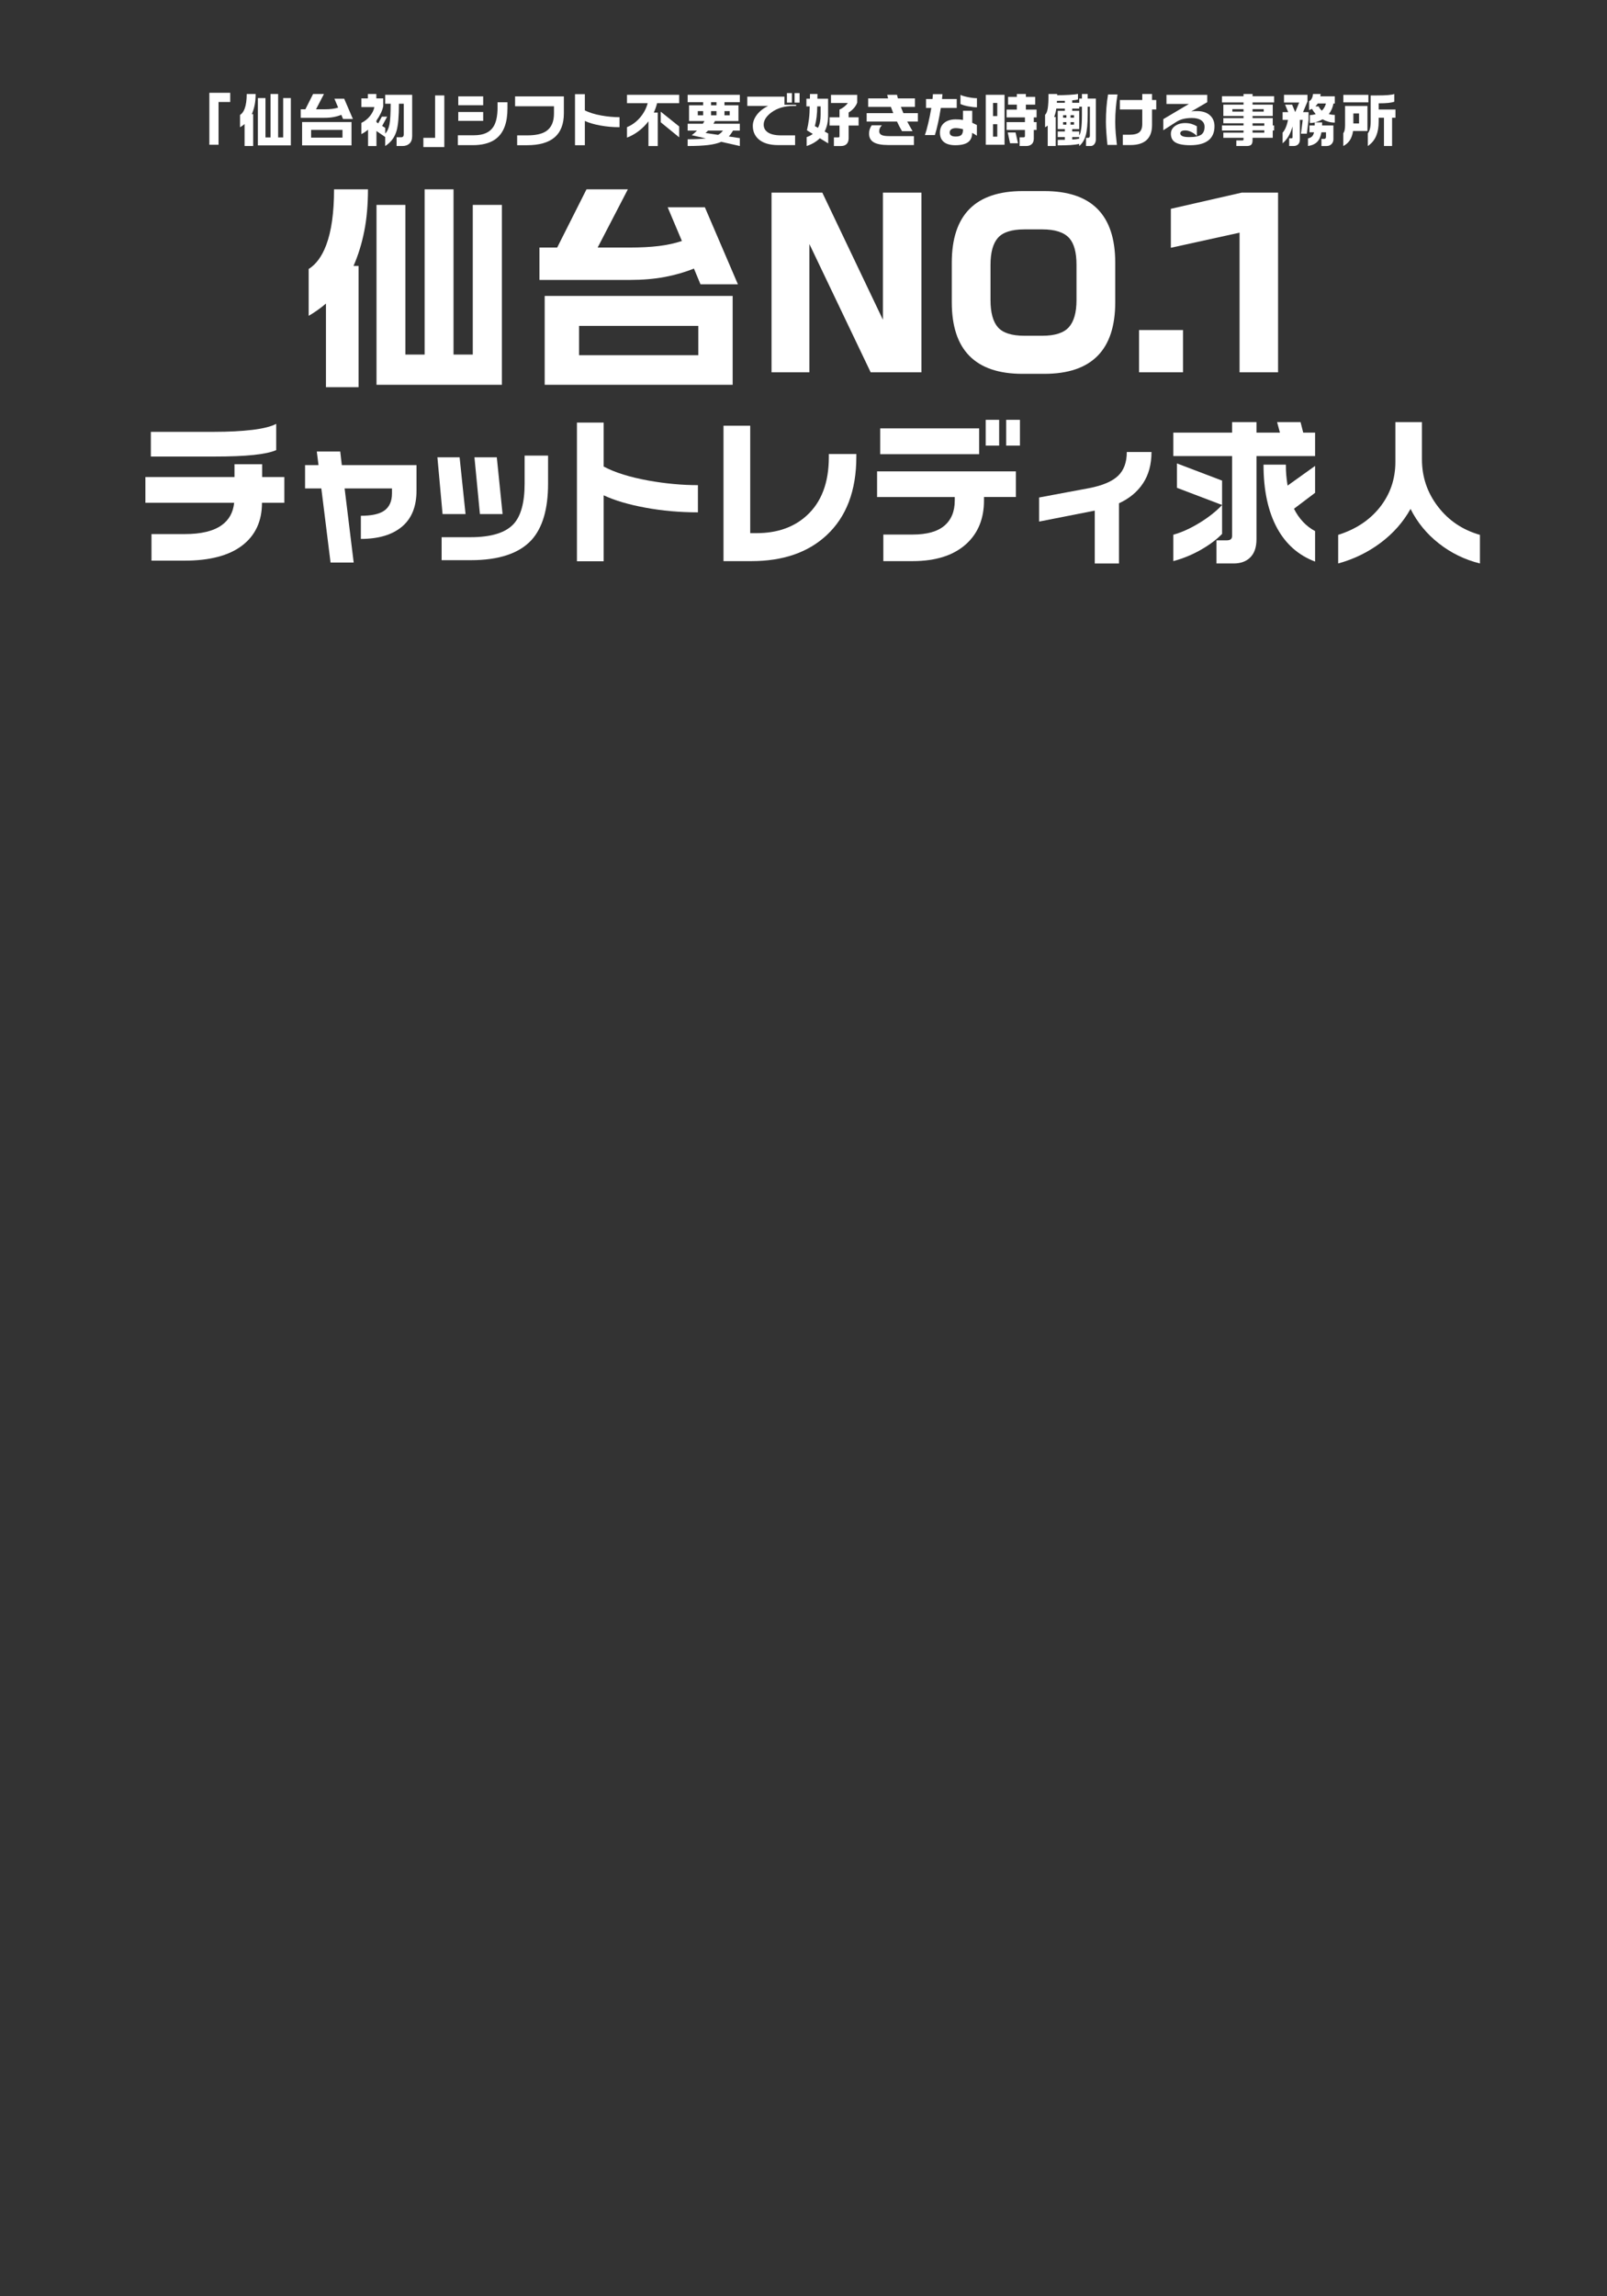 <?xml version="1.0" encoding="UTF-8"?><svg id="_レイヤー_1" xmlns="http://www.w3.org/2000/svg" viewBox="0 0 1050 1500"><rect x="0" y="0" width="1050" height="1500" fill="#333333" stroke="none"/><g id="_仙台"><path d="M240.427,123.678c0,10.104-.811,19.229-2.431,27.378-1.622,8.149-3.956,15.704-7.005,22.661h3.289v79.205h-21.302v-54.614c-3.717,3.146-7.484,5.815-11.295,8.006v-30.595c4.861-3.049,8.672-8.243,11.438-15.584,3.432-9.054,5.147-21.207,5.147-36.457h22.16ZM296.328,123.678v107.941h12.581v-97.79h19.015v117.52h-81.921v-117.52h18.872v97.79h12.581v-107.941h18.872Z" fill="#fff"/><path d="M410.233,123.678l-19.729,38.029h20.874c7.242,0,13.604-.333,19.086-1,5.48-.666,10.508-1.763,15.084-3.288l-9.293-22.018h24.305l21.588,50.325h-24.448l-4.289-10.294c-5.911,2.384-12.273,4.218-19.086,5.504-6.815,1.287-14.464,1.93-22.946,1.93h-58.903v-21.16h11.581l19.158-38.029h27.021ZM478.715,193.304v58.045h-122.81v-58.045h122.81ZM378.351,232.048h77.918v-19.158h-77.918v19.158Z" fill="#fff"/><path d="M602.057,243.2h-33.168l-40.031-83.779v83.779h-24.734v-117.377h33.168l39.603,83.064v-83.064h25.162v117.377Z" fill="#fff"/><path d="M728.687,197.45c0,31.167-15.44,46.751-46.321,46.751h-14.297c-30.788,0-46.179-15.584-46.179-46.751v-25.877c0-31.167,15.44-46.751,46.321-46.751h14.154c30.881,0,46.321,15.584,46.321,46.751v25.877ZM703.381,196.02v-23.018c0-8.1-1.572-13.915-4.718-17.442-3.431-3.811-9.293-5.719-17.585-5.719h-11.724c-8.292,0-14.06,1.836-17.299,5.504-3.241,3.67-4.861,9.557-4.861,17.657v23.018c0,8.199,1.62,14.132,4.861,17.8,3.239,3.67,9.007,5.504,17.299,5.504h11.724c8.196,0,13.962-1.859,17.299-5.576,3.336-3.717,5.004-9.625,5.004-17.728Z" fill="#fff"/><path d="M772.974,243.2h-28.737v-27.593h28.737v27.593Z" fill="#fff"/><path d="M835.084,243.2h-25.162v-91.214l-44.893,9.865v-25.448l46.322-10.58h23.732v117.377Z" fill="#fff"/><path d="M185.78,328.452h-14.603c0,11.983-4.307,21.276-12.918,27.879-8.613,6.603-21.19,9.906-37.733,9.906h-21.547v-17.361h21.751c10.621,0,18.62-1.905,23.999-5.719,4.833-3.403,7.59-8.305,8.271-14.705h-58.004v-16.85h58.209v-8.374h18.076v8.374h14.501v16.85ZM180.469,294.037c-3.336,1.43-8.289,2.486-14.858,3.166-6.571.682-15.131,1.021-25.683,1.021h-41.359v-16.135h41.359c9.462,0,17.751-.424,24.866-1.276,7.113-.851,12.339-2.161,15.675-3.932v17.156Z" fill="#fff"/><path d="M272.145,320.486c0,10.416-3.184,18.279-9.548,23.59-6.367,5.31-15.302,7.965-26.807,7.965v-15.114c6.807,0,11.811-1.055,15.012-3.166,3.539-2.382,5.31-6.194,5.31-11.438v-3.268h-30.942l5.923,48.405h-15.114l-6.025-48.405h-10.621v-15.216h8.783l-1.124-8.885h15.318l1.021,8.885h48.813v16.646Z" fill="#fff"/><path d="M304.182,335.804h-15.012l-3.37-37.07h14.501l3.881,37.07ZM358.102,315.993c0,16.544-3.609,28.798-10.825,36.764-8.103,8.782-21.343,13.173-39.725,13.173h-18.995v-15.012h18.892c13.48,0,22.875-2.893,28.186-8.68,4.765-5.242,7.148-14.024,7.148-26.347v-18.279h15.318v18.381ZM328.385,335.804h-14.808l-3.574-37.07h14.603l3.779,37.07Z" fill="#fff"/><path d="M456.006,334.681c-11.846,0-23.301-1.021-34.363-3.064-11.064-2.042-20.135-4.731-27.215-8.067v43.095h-17.462v-90.581h17.462v28.696c7.216,3.88,17.019,6.944,29.411,9.191,11.096,1.975,21.819,2.961,32.168,2.961v17.769Z" fill="#fff"/><path d="M559.527,298.326c0,22.195-6.502,39.316-19.504,51.366-12.119,11.233-28.459,16.85-49.018,16.85h-18.28v-88.436h17.462v70.156h4.187c13.412,0,24.305-3.812,32.679-11.437,9.667-8.783,14.501-21.513,14.501-38.193v-2.042h17.973v1.736Z" fill="#fff"/><path d="M663.764,324.673h-20.832v2.247c0,11.71-3.745,21.072-11.233,28.083-8.238,7.692-20.051,11.54-35.436,11.54h-19.097v-17.36h19.097c9.326,0,16.253-1.923,20.781-5.77,4.526-3.845,6.791-9.344,6.791-16.492v-2.247h-50.754v-16.748h90.683v16.748ZM639.766,296.692h-64.642v-16.85h64.642v16.85ZM652.837,291.076h-8.782v-16.85h8.782v16.85ZM666.419,291.076h-8.986v-16.85h8.986v16.85Z" fill="#fff"/><path d="M752.376,295.263c0,8.034-1.838,14.842-5.515,20.424-3.677,5.583-8.92,9.941-15.727,13.071v39.316h-15.829v-34.517l-36.354,7.148v-15.727l32.78-6.127c8.714-1.701,14.978-4.374,18.791-8.016,3.812-3.641,5.719-8.834,5.719-15.573h16.135Z" fill="#fff"/><path d="M820.973,275.757v6.842h15.318l-1.839-6.842h15.318l1.736,6.842h7.761v15.318h-38.295v54.328c0,5.175-1.327,9.104-3.982,11.795-2.655,2.688-6.298,4.034-10.927,4.034h-11.233v-15.114h6.842c2.247,0,3.37-.953,3.37-2.859v-52.184h-38.397v-15.318h38.397v-6.842h15.931ZM798.506,348.773c-3.676,3.745-8.322,7.217-13.939,10.416-5.616,3.199-11.59,5.65-17.922,7.353v-17.258c5.446-1.497,11.165-4.085,17.156-7.761,5.99-3.676,10.892-7.557,14.705-11.642l-29.513-11.233v-15.931l29.513,11.233v34.823ZM840.171,303.534c0,2.451.085,4.698.256,6.74.169,2.042.459,4.358.868,6.944l17.973-12.867v17.565l-13.786,10.416c1.634,3.268,3.607,6.127,5.923,8.578,2.313,2.451,4.936,4.46,7.863,6.025v19.913c-10.824-4.084-19.097-11.369-24.815-21.854-5.923-10.892-8.884-24.713-8.884-41.461h14.603Z" fill="#fff"/><path d="M966.976,349.386v18.688c-9.872-2.451-18.79-6.791-26.755-13.021-7.966-6.229-14.162-13.769-18.586-22.62-4.767,8.578-11.285,15.966-19.557,22.16-8.271,6.194-17.514,10.688-27.726,13.48v-18.688c11.301-3.539,20.287-9.429,26.96-17.667,6.944-8.645,10.416-18.619,10.416-29.921v-26.041h17.36v24.305c0,11.506,3.488,21.803,10.468,30.892,6.978,9.089,16.117,15.233,27.419,18.433Z" fill="#fff"/><path d="M150.426,66.63h-7.63v27.925h-6.013v-33.938h13.643v6.014Z" fill="#fff"/><path d="M167.028,61.405c0,2.656-.213,5.055-.639,7.198-.426,2.142-1.04,4.128-1.841,5.957h.864v20.821h-5.6v-14.357c-.977.827-1.967,1.529-2.969,2.104v-8.043c1.278-.801,2.28-2.167,3.007-4.097.902-2.38,1.353-5.575,1.353-9.584h5.826ZM181.723,61.405v28.376h3.308v-25.708h4.999v30.895h-21.536v-30.895h4.961v25.708h3.308v-28.376h4.961Z" fill="#fff"/><path d="M211.667,61.405l-5.187,9.998h5.487c1.904,0,3.576-.087,5.018-.263,1.44-.175,2.762-.463,3.965-.864l-2.443-5.788h6.39l5.675,13.229h-6.427l-1.127-2.706c-1.554.627-3.227,1.109-5.018,1.447-1.792.338-3.802.507-6.032.507h-15.485v-5.562h3.044l5.036-9.998h7.104ZM229.67,79.709v15.259h-32.285v-15.259h32.285ZM203.286,89.894h20.483v-5.036h-20.483v5.036Z" fill="#fff"/><path d="M245.896,61.405v2.894h4.51v4.999c-.251,1.403-.765,2.919-1.541,4.547-.777,1.629-1.742,3.27-2.894,4.924v1.052l1.165.751,2.368-4.359h3.458l-3.27,6.051,2.03,1.278v3.721c1.328-1.403,2.249-3.401,2.762-5.995s.771-7.097.771-13.511h-3.57v-5.826h17.627v26.91c0,2.255-.614,3.921-1.842,4.999-1.103,1.027-2.631,1.541-4.585,1.541h-3.758v-5.712h2.969c1.152,0,1.729-.664,1.729-1.992v-19.919h-3.157c0,8.293-.526,14.22-1.578,17.777-1.228,4.209-3.696,7.491-7.404,9.847v-5.9l-5.713-3.909v9.809h-5.487v-10.674c-1.428,1.203-2.881,2.167-4.36,2.894v-7.329c2.18-1.053,4.041-2.531,5.582-4.435,1.541-1.904,2.512-3.871,2.913-5.901h-8.494v-5.638h4.247v-2.894h5.525Z" fill="#fff"/><path d="M290.31,96.058h-13.681v-6.014h7.667v-27.699h6.014v33.713Z" fill="#fff"/><path d="M331.567,70.727c0,4.636-.577,8.544-1.729,11.726-1.403,3.909-3.659,6.878-6.765,8.907-3.583,2.305-8.306,3.458-14.169,3.458h-9.734v-6.464h10.636c5.938,0,10.097-1.804,12.478-5.412,1.879-2.806,2.819-7.128,2.819-12.967v-3.157h6.464v3.909ZM315.706,68.734h-16.274v-5.788h16.274v5.788ZM315.706,78.958h-16.274v-5.788h16.274v5.788Z" fill="#fff"/><path d="M368.426,74.034c0,7.116-2.104,12.416-6.314,15.898-4.009,3.282-9.91,4.924-17.702,4.924h-6.502v-6.427h6.615c5.587,0,9.734-.94,12.44-2.819,3.332-2.28,4.999-6.113,4.999-11.501v-4.698h-25.407v-6.427h31.871v11.05Z" fill="#fff"/><path d="M404.797,83.091c-4.36,0-8.576-.375-12.647-1.127-4.072-.751-7.411-1.741-10.016-2.969v15.861h-6.427v-33.337h6.427v10.562c2.655,1.428,6.264,2.556,10.824,3.382,4.083.727,8.03,1.09,11.839,1.09v6.54Z" fill="#fff"/><path d="M443.762,61.932v5.45h-14.432c-.226,1.002-.526,2.03-.902,3.082-.376,1.052-.79,2.08-1.24,3.082h2.593v21.836h-6.089v-16.124c-1.804,2.355-3.896,4.448-6.276,6.277-2.381,1.829-4.961,3.283-7.743,4.359v-6.84c3.308-1.378,6.158-3.47,8.551-6.277,2.392-2.806,4.052-5.938,4.979-9.396h-13.53v-5.45h34.089ZM443.762,82.603v7.104l-12.064-9.847v-6.916l12.064,9.659Z" fill="#fff"/><path d="M483.402,61.932v4.811h-10.035v2.03h9.133v10.298h-15.372c-.175.352-.326.658-.451.921-.126.263-.314.545-.564.846h17.289v4.473h-4.435c-.877,1.503-1.804,2.781-2.781,3.833l7.216,1.09v5.149l-12.14-2.744c-2.18.978-5.024,1.679-8.531,2.105-3.508.426-7.981.639-13.418.639v-4.397c4.886,0,8.857-.188,11.915-.564l-9.246-2.104c1.228-.927,2.38-1.929,3.458-3.007h-6.126v-4.473h9.922c.426-.626.764-1.215,1.015-1.767h-10.035v-10.298h9.208v-2.03h-10.11v-4.811h34.089ZM455.929,75.312h3.495v-2.744h-3.495v2.744ZM461.002,86.888l8.193,1.203c.676-.376,1.265-.79,1.767-1.24.425-.376.902-.889,1.428-1.541h-9.734l-1.654,1.579ZM464.61,68.772h3.533v-2.03h-3.533v2.03ZM464.61,75.312h3.533v-2.744h-3.533v2.744ZM473.368,75.312h3.42v-2.744h-3.42v2.744Z" fill="#fff"/><path d="M520.187,69.186h-1.691c-5.813,0-10.649,1.428-14.508,4.285-3.333,2.505-4.999,5.149-4.999,7.93,0,2.005.776,3.596,2.33,4.773,1.904,1.503,4.924,2.255,9.058,2.255h9.133v6.352h-11.087c-5.713,0-10.022-1.329-12.929-3.984-2.406-2.23-3.608-5.086-3.608-8.569,0-2.48.883-4.892,2.65-7.235,1.767-2.343,4.228-4.278,7.385-5.807h-13.643v-6.051h24.279v5.299h7.629v.752ZM517.444,67.043h-3.27v-6.239h3.27v6.239ZM522.442,67.043h-3.27v-6.239h3.27v6.239Z" fill="#fff"/><path d="M534.121,61.405l-.039,3.082h6.992v10.824c0,2.005-.17,3.859-.508,5.562-.338,1.704-.922,3.383-1.748,5.036l2.33,1.315v6.427l-5.488-3.345c-1.051,1.052-2.279,2.004-3.682,2.856-1.404.852-3.045,1.591-4.924,2.217v-5.788c1.604-.576,2.943-1.278,4.021-2.105l-3.834-2.368c.576-2.405,1.021-4.873,1.334-7.404.312-2.53.471-5.274.471-8.231h-2.143v-4.999h2.293l.037-3.082h4.887ZM532.43,82.377l2.029,1.127c.602-1.152,1.039-2.424,1.314-3.815s.414-2.988.414-4.792v-5.412h-2.217c0,2.456-.133,4.754-.395,6.897-.264,2.142-.646,4.141-1.146,5.995ZM560.092,61.969v5.036c-.428,1.253-1.16,2.468-2.199,3.646-1.041,1.178-2.174,2.118-3.402,2.819v3.157h6.502v5.375h-6.502v8.306c0,1.604-.426,2.85-1.277,3.74-.852.889-2.105,1.334-3.758,1.334h-4.586v-5.637h3.008c.424,0,.639-.25.639-.752v-6.991h-6.502v-5.375h6.502v-5.036c2.279-1.052,4.107-2.493,5.486-4.322h-11.049v-5.299h17.139Z" fill="#fff"/><path d="M599.732,79.408h-6.953c1.102,2.105,2.267,4.197,3.495,6.277h-6.916c-1.127-1.904-2.217-3.997-3.27-6.277h-19.807v-5.487h17.363l-1.541-4.097h-14.846v-5.525h13.042c-.101-.351-.207-.726-.319-1.127-.112-.4-.207-.814-.282-1.24h6.39l.602,2.368h11.125v5.525h-9.208l1.653,4.097h9.472v5.487ZM597.139,94.743h-16.8c-4.285,0-7.442-.602-9.472-1.804s-3.044-3.094-3.044-5.675c0-1.929.576-3.733,1.729-5.412h6.652c-.626.652-1.071,1.291-1.334,1.917-.264.626-.395,1.291-.395,1.992,0,1.052.481,1.841,1.447,2.368.964.526,2.649.789,5.055.789h16.161v5.826Z" fill="#fff"/><path d="M625.128,70.501h-10.411c-.552,3.533-1.165,6.84-1.842,9.922-.676,3.082-1.353,5.688-2.029,7.818h-6.54c.677-1.829,1.41-4.403,2.199-7.724.789-3.32,1.459-6.658,2.011-10.016h-3.458v-5.826h4.247l.264-3.157h6.238l-.301,3.157h9.622v5.826ZM638.282,88.654c-.401-.275-.883-.588-1.447-.939-.563-.351-1.108-.664-1.635-.939,0,2.731-.89,4.761-2.668,6.088-1.779,1.328-4.573,1.992-8.382,1.992-3.107,0-5.524-.652-7.254-1.955-1.829-1.403-2.743-3.47-2.743-6.201,0-2.756.927-4.898,2.781-6.427,1.854-1.528,4.347-2.293,7.479-2.293,1.828,0,3.432.126,4.811.376v-6.014h6.014v7.855l3.044,1.466v6.99ZM629.225,84.595v-.188c-1.829-.476-3.383-.714-4.66-.714-1.254,0-2.243.251-2.97.751-.727.502-1.09,1.203-1.09,2.105,0,.827.313,1.472.939,1.936.626.464,1.641.695,3.045.695,1.729,0,2.95-.344,3.664-1.034.714-.688,1.071-1.873,1.071-3.552ZM638.319,70.087c-1.629,0-3.521-.207-5.675-.62-2.155-.414-3.847-.921-5.074-1.522v-5.976c.902.501,2.506.99,4.812,1.466,2.305.476,4.284.714,5.938.714v5.938Z" fill="#fff"/><path d="M656.35,61.932v32.623h-12.252v-32.623h12.252ZM648.833,75.838h2.781v-8.569h-2.781v8.569ZM648.833,89.255h2.781v-8.118h-2.781v8.118ZM670.294,61.405v1.879h6.089v5.074h-6.089v3.232h6.99v5.111h-1.804v3.082h1.804v5.111h-1.804v5.6c0,1.603-.445,2.819-1.334,3.646-.89.827-2.111,1.24-3.665,1.24h-4.284v-5.675h2.593c.602,0,.902-.275.902-.827v-3.984h-11.989v-5.111h11.989v-3.082h-11.989v-5.111h6.689v-3.232h-5.712v-5.074h5.712v-1.879h5.901ZM663.566,86.549l1.578,7.028h-5.187l-1.503-7.028h5.111Z" fill="#fff"/><path d="M690.729,61.405v.79c2.605,0,5.237-.075,7.893-.226,2.656-.15,4.561-.363,5.713-.639v3.646c-.776.226-2.029.413-3.758.563v1.616h4.585v-2.744h1.767v-3.007h3.758v3.007h5.338v26.61c0,1.252-.32,2.292-.959,3.119-.639.827-1.447,1.24-2.424,1.24h-3.045v-5.337h1.391c.326,0,.596-.125.809-.375s.319-.576.319-.978v-18.98h-1.429v4.849c0,6.214-.426,10.831-1.277,13.85-.853,3.02-2.28,5.343-4.284,6.972v-1.391c-1.579.376-3.477.633-5.694.771s-4.993.207-8.325.207v-3.608l4.66-.038v-1.766h-4.66v-3.684h4.66v-1.541h-4.66v-11.952h4.66v-1.466h-5.6c-.276,2.03-.739,3.859-1.391,5.487h1.015v18.98h-5.224v-13.342c-.226.176-.495.364-.809.564-.313.201-.62.389-.921.563v-8.156c.827-.726,1.409-2.129,1.748-4.209.338-2.079.507-5.211.507-9.396h5.638ZM695.765,65.84l-5.148.038-.075,1.278h5.224v-1.315ZM694.6,76.89h2.181v-1.616h-2.181v1.616ZM694.6,81.438h2.181v-1.654h-2.181v1.654ZM699.486,76.89h2.255v-1.616h-2.255v1.616ZM699.486,81.438h2.255v-1.654h-2.255v1.654ZM700.576,72.38h4.585v11.952h-4.585v1.541h4.548v2.519c.551-.626.989-2.03,1.315-4.209.325-2.18.488-5.312.488-9.396v-5.074h-1.767v1.203h-4.585v1.466ZM700.576,91.097c.852,0,1.653-.05,2.405-.15.977-.175,1.691-.301,2.143-.376v-1.015h-4.548v1.541Z" fill="#fff"/><path d="M730.182,61.706c-.477,2.807-.846,5.738-1.108,8.795-.264,3.057-.396,6.114-.396,9.17,0,2.28.113,4.824.339,7.629.15,1.854.4,4.31.752,7.367h-6.164c-.251-2.205-.483-4.767-.695-7.686-.213-2.918-.319-5.343-.319-7.272,0-3.308.112-6.42.338-9.34.226-2.918.576-5.807,1.053-8.663h6.201ZM755.476,71.516h-2.743v10.148c0,4.485-1.254,7.817-3.759,9.997-2.355,2.054-5.788,3.082-10.298,3.082h-5.036v-6.728h4.209c3.132,0,5.33-.551,6.596-1.654,1.266-1.102,1.898-2.881,1.898-5.337v-9.509h-14.62v-6.201h14.62v-3.909h6.39v3.909h2.743v6.201Z" fill="#fff"/><path d="M793.538,82.49c0,4.059-1.334,7.135-4.003,9.227-2.668,2.092-6.621,3.138-11.857,3.138-4.811,0-8.219-.727-10.223-2.18-1.604-1.177-2.405-2.944-2.405-5.299,0-1.979.839-3.62,2.518-4.923,1.805-1.378,4.097-2.067,6.878-2.067,1.453,0,2.806.188,4.06.564,1.252.376,2.43.89,3.532,1.541v6.314c-1.027-1.027-2.23-1.885-3.607-2.574-1.379-.689-2.706-1.034-3.984-1.034-1.127,0-1.954.176-2.48.526-.526.351-.789.814-.789,1.391,0,.751.451,1.347,1.353,1.785.902.438,2.418.658,4.548.658,3.783,0,6.427-.564,7.931-1.691,1.353-1.027,2.029-2.706,2.029-5.036,0-1.829-.727-3.245-2.18-4.247-1.453-1.002-3.471-1.503-6.051-1.503-2.306,0-4.373.25-6.202.751-1.428.426-2.731,1.002-3.908,1.729l-8.607,5.525v-7.254l16.726-9.922h-14.658v-5.938h26.647v4.773l-10.448,6.089c.651-.125,1.171-.2,1.56-.226.388-.024.945-.038,1.673-.038h.525c3.684,0,6.54.953,8.569,2.856,1.904,1.779,2.856,4.134,2.856,7.066Z" fill="#fff"/><path d="M818.409,61.405v1.466h14.094v4.059h-14.094v1.428h13.192v7.404h-13.192v1.391h13.192v4.811h.901v3.27h-.901v4.773h-13.192v1.654c0,1.303-.282,2.249-.846,2.838-.563.588-1.56.883-2.988.883h-6.765v-3.646h3.983c.476,0,.715-.212.715-.639v-1.09h-13.192v-3.345h13.192v-1.391h-14.095v-3.308h14.095v-1.428h-13.192v-3.382h13.192v-1.391h-13.192v-7.404h13.192v-1.428h-14.095v-4.059h14.095v-1.466h5.9ZM805.217,72.906h7.292v-1.616h-7.292v1.616ZM818.409,72.906h7.291v-1.616h-7.291v1.616ZM818.409,82.114h7.667v-1.579h-7.667v1.579ZM818.409,86.662h7.667v-1.541h-7.667v1.541Z" fill="#fff"/><path d="M854.291,61.932v4.397l-2.894,6.916h3.607v4.961l-1.127,9.133h-3.834l1.128-9.02h-1.842v12.816c0,1.328-.363,2.368-1.09,3.119-.728.752-1.754,1.127-3.082,1.127h-2.818v-5.036h1.466c.476,0,.714-.2.714-.601v-7.141c-.652,2.33-1.466,4.36-2.443,6.088-1.077,1.905-2.418,3.545-4.021,4.924v-6.991c.752-.752,1.44-1.873,2.067-3.364.626-1.491,1.103-3.138,1.428-4.942h-3.495v-5.074h3.646l-2.029-4.886h4.585l2.03,4.886,2.593-6.277h-9.922v-5.036h15.334ZM859.027,81.964l.037-1.992h4.811l-.037,1.992h7.404v9.058c0,1.203-.408,2.229-1.222,3.082-.814.852-1.886,1.278-3.214,1.278h-3.383v-4.623h1.805c.301,0,.569-.113.808-.338s.357-.513.357-.864v-3.157h-2.97c-.476,2.756-1.396,4.842-2.762,6.258-1.366,1.415-3.377,2.324-6.032,2.725v-4.961c1.127-.25,1.997-.67,2.611-1.259s1.059-1.509,1.335-2.763h-2.97v-4.435h3.421ZM862.898,61.405l-.188,1.503h9.434v4.698h-.864c-.251,1.303-.614,2.512-1.09,3.627-.477,1.115-1.128,2.211-1.954,3.289.651.175,1.283.307,1.897.395.614.088,1.284.131,2.011.131v5.037c-1.453,0-2.838-.188-4.153-.564s-2.6-.902-3.852-1.579c-1.229.702-2.537,1.278-3.928,1.729s-2.851.676-4.379.676v-5.187c1.303,0,2.581-.212,3.834-.639-.451-.526-.89-1.083-1.315-1.673-.427-.588-.789-1.171-1.09-1.748l-1.917.827v-5.826c.701-.301,1.277-.87,1.729-1.71.451-.839.727-1.835.827-2.988h4.999ZM859.478,69.486h2.105c.45,1.002,1.151,1.942,2.104,2.819,1.327-1.328,2.217-2.894,2.668-4.698h-5.337c-.4.626-.915,1.253-1.541,1.879Z" fill="#fff"/><path d="M893.48,69.223v16.349h-9.396c-.352,2.355-1.027,4.335-2.029,5.938-1.078,1.654-2.531,2.944-4.36,3.871v-8.418c.4-.451.695-1.103.884-1.955.188-.852.281-1.941.281-3.27v-12.515h14.62ZM877.733,61.969h16.349v4.886h-16.349v-4.886ZM884.272,80.648h3.721v-6.54h-3.721v6.54ZM911.032,61.405v5.037c-.952.351-2.235.614-3.852.789-1.616.176-3.74.263-6.371.263v4.059h10.975v5.375h-2.217v18.454h-5.3v-18.454h-3.458v2.518c0,3.558-.514,6.603-1.541,9.133-1.178,2.856-3.031,5.124-5.562,6.803v-8.268c.602-.752,1.065-1.735,1.391-2.951.325-1.215.489-2.8.489-4.754v-17.063h3.833c6.164,0,10.035-.313,11.613-.94Z" fill="#fff"/></g></svg>